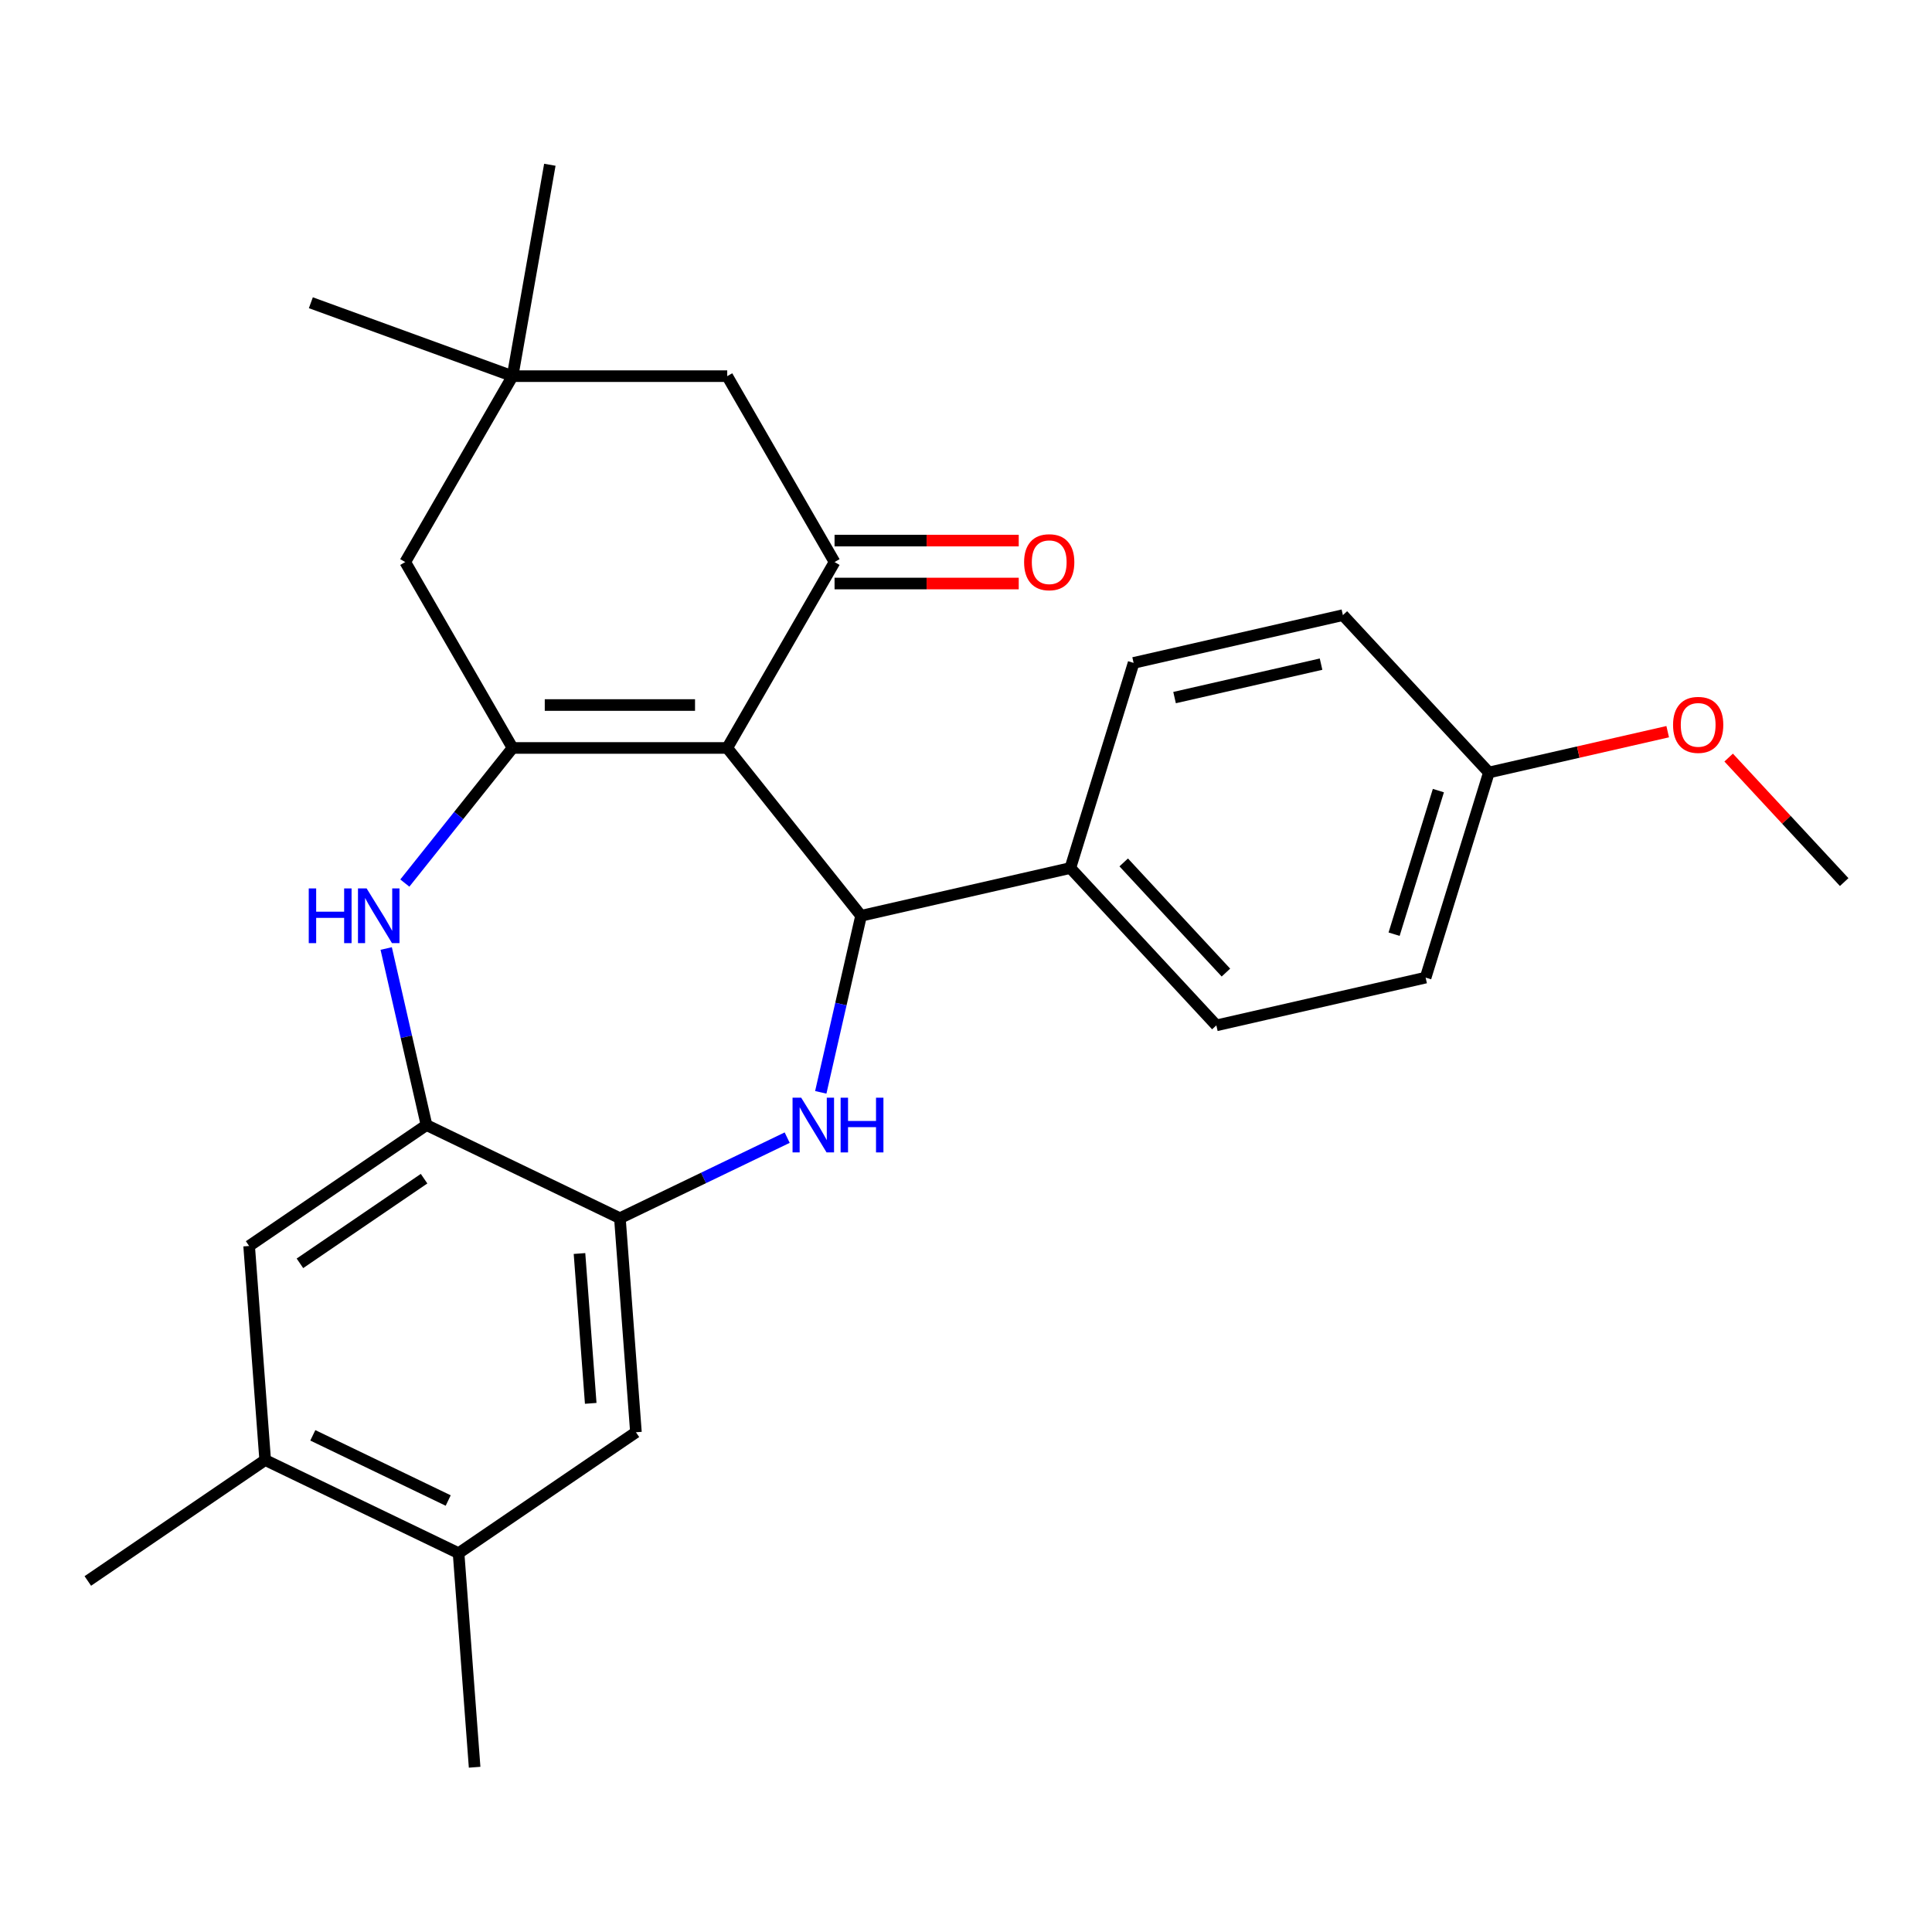 <?xml version='1.0' encoding='iso-8859-1'?>
<svg version='1.1' baseProfile='full'
              xmlns='http://www.w3.org/2000/svg'
                      xmlns:rdkit='http://www.rdkit.org/xml'
                      xmlns:xlink='http://www.w3.org/1999/xlink'
                  xml:space='preserve'
width='1000px' height='1000px' viewBox='0 0 1000 1000'>
<!-- END OF HEADER -->
<rect style='opacity:1.0;fill:#FFFFFF;stroke:none' width='1000' height='1000' x='0' y='0'> </rect>
<path class='bond-0' d='M 376.412,387.142 L 265.305,387.142' style='fill:none;fill-rule:evenodd;stroke:#000000;stroke-width:6px;stroke-linecap:butt;stroke-linejoin:miter;stroke-opacity:1' />
<path class='bond-0' d='M 359.746,364.92 L 281.971,364.92' style='fill:none;fill-rule:evenodd;stroke:#000000;stroke-width:6px;stroke-linecap:butt;stroke-linejoin:miter;stroke-opacity:1' />
<path class='bond-1' d='M 376.412,387.142 L 445.686,474.009' style='fill:none;fill-rule:evenodd;stroke:#000000;stroke-width:6px;stroke-linecap:butt;stroke-linejoin:miter;stroke-opacity:1' />
<path class='bond-3' d='M 376.412,387.142 L 431.966,290.92' style='fill:none;fill-rule:evenodd;stroke:#000000;stroke-width:6px;stroke-linecap:butt;stroke-linejoin:miter;stroke-opacity:1' />
<path class='bond-4' d='M 265.305,387.142 L 237.421,422.107' style='fill:none;fill-rule:evenodd;stroke:#000000;stroke-width:6px;stroke-linecap:butt;stroke-linejoin:miter;stroke-opacity:1' />
<path class='bond-4' d='M 237.421,422.107 L 209.538,457.072' style='fill:none;fill-rule:evenodd;stroke:#0000FF;stroke-width:6px;stroke-linecap:butt;stroke-linejoin:miter;stroke-opacity:1' />
<path class='bond-7' d='M 265.305,387.142 L 209.751,290.92' style='fill:none;fill-rule:evenodd;stroke:#000000;stroke-width:6px;stroke-linecap:butt;stroke-linejoin:miter;stroke-opacity:1' />
<path class='bond-2' d='M 445.686,474.009 L 435.257,519.701' style='fill:none;fill-rule:evenodd;stroke:#000000;stroke-width:6px;stroke-linecap:butt;stroke-linejoin:miter;stroke-opacity:1' />
<path class='bond-2' d='M 435.257,519.701 L 424.829,565.393' style='fill:none;fill-rule:evenodd;stroke:#0000FF;stroke-width:6px;stroke-linecap:butt;stroke-linejoin:miter;stroke-opacity:1' />
<path class='bond-12' d='M 445.686,474.009 L 554.008,449.286' style='fill:none;fill-rule:evenodd;stroke:#000000;stroke-width:6px;stroke-linecap:butt;stroke-linejoin:miter;stroke-opacity:1' />
<path class='bond-5' d='M 407.445,588.841 L 364.152,609.69' style='fill:none;fill-rule:evenodd;stroke:#0000FF;stroke-width:6px;stroke-linecap:butt;stroke-linejoin:miter;stroke-opacity:1' />
<path class='bond-5' d='M 364.152,609.69 L 320.858,630.539' style='fill:none;fill-rule:evenodd;stroke:#000000;stroke-width:6px;stroke-linecap:butt;stroke-linejoin:miter;stroke-opacity:1' />
<path class='bond-11' d='M 431.966,290.92 L 376.412,194.698' style='fill:none;fill-rule:evenodd;stroke:#000000;stroke-width:6px;stroke-linecap:butt;stroke-linejoin:miter;stroke-opacity:1' />
<path class='bond-15' d='M 431.966,302.031 L 479.631,302.031' style='fill:none;fill-rule:evenodd;stroke:#000000;stroke-width:6px;stroke-linecap:butt;stroke-linejoin:miter;stroke-opacity:1' />
<path class='bond-15' d='M 479.631,302.031 L 527.295,302.031' style='fill:none;fill-rule:evenodd;stroke:#FF0000;stroke-width:6px;stroke-linecap:butt;stroke-linejoin:miter;stroke-opacity:1' />
<path class='bond-15' d='M 431.966,279.809 L 479.631,279.809' style='fill:none;fill-rule:evenodd;stroke:#000000;stroke-width:6px;stroke-linecap:butt;stroke-linejoin:miter;stroke-opacity:1' />
<path class='bond-15' d='M 479.631,279.809 L 527.295,279.809' style='fill:none;fill-rule:evenodd;stroke:#FF0000;stroke-width:6px;stroke-linecap:butt;stroke-linejoin:miter;stroke-opacity:1' />
<path class='bond-6' d='M 199.896,490.947 L 210.325,536.639' style='fill:none;fill-rule:evenodd;stroke:#0000FF;stroke-width:6px;stroke-linecap:butt;stroke-linejoin:miter;stroke-opacity:1' />
<path class='bond-6' d='M 210.325,536.639 L 220.754,582.331' style='fill:none;fill-rule:evenodd;stroke:#000000;stroke-width:6px;stroke-linecap:butt;stroke-linejoin:miter;stroke-opacity:1' />
<path class='bond-8' d='M 320.858,630.539 L 329.161,741.335' style='fill:none;fill-rule:evenodd;stroke:#000000;stroke-width:6px;stroke-linecap:butt;stroke-linejoin:miter;stroke-opacity:1' />
<path class='bond-8' d='M 299.944,648.819 L 305.757,726.376' style='fill:none;fill-rule:evenodd;stroke:#000000;stroke-width:6px;stroke-linecap:butt;stroke-linejoin:miter;stroke-opacity:1' />
<path class='bond-28' d='M 320.858,630.539 L 220.754,582.331' style='fill:none;fill-rule:evenodd;stroke:#000000;stroke-width:6px;stroke-linecap:butt;stroke-linejoin:miter;stroke-opacity:1' />
<path class='bond-9' d='M 220.754,582.331 L 128.953,644.92' style='fill:none;fill-rule:evenodd;stroke:#000000;stroke-width:6px;stroke-linecap:butt;stroke-linejoin:miter;stroke-opacity:1' />
<path class='bond-9' d='M 219.502,610.08 L 155.241,653.892' style='fill:none;fill-rule:evenodd;stroke:#000000;stroke-width:6px;stroke-linecap:butt;stroke-linejoin:miter;stroke-opacity:1' />
<path class='bond-27' d='M 209.751,290.92 L 265.305,194.698' style='fill:none;fill-rule:evenodd;stroke:#000000;stroke-width:6px;stroke-linecap:butt;stroke-linejoin:miter;stroke-opacity:1' />
<path class='bond-13' d='M 329.161,741.335 L 237.36,803.924' style='fill:none;fill-rule:evenodd;stroke:#000000;stroke-width:6px;stroke-linecap:butt;stroke-linejoin:miter;stroke-opacity:1' />
<path class='bond-14' d='M 128.953,644.92 L 137.256,755.717' style='fill:none;fill-rule:evenodd;stroke:#000000;stroke-width:6px;stroke-linecap:butt;stroke-linejoin:miter;stroke-opacity:1' />
<path class='bond-10' d='M 265.305,194.698 L 376.412,194.698' style='fill:none;fill-rule:evenodd;stroke:#000000;stroke-width:6px;stroke-linecap:butt;stroke-linejoin:miter;stroke-opacity:1' />
<path class='bond-22' d='M 265.305,194.698 L 160.898,156.697' style='fill:none;fill-rule:evenodd;stroke:#000000;stroke-width:6px;stroke-linecap:butt;stroke-linejoin:miter;stroke-opacity:1' />
<path class='bond-23' d='M 265.305,194.698 L 284.598,85.279' style='fill:none;fill-rule:evenodd;stroke:#000000;stroke-width:6px;stroke-linecap:butt;stroke-linejoin:miter;stroke-opacity:1' />
<path class='bond-16' d='M 554.008,449.286 L 629.58,530.733' style='fill:none;fill-rule:evenodd;stroke:#000000;stroke-width:6px;stroke-linecap:butt;stroke-linejoin:miter;stroke-opacity:1' />
<path class='bond-16' d='M 581.633,446.388 L 634.534,503.401' style='fill:none;fill-rule:evenodd;stroke:#000000;stroke-width:6px;stroke-linecap:butt;stroke-linejoin:miter;stroke-opacity:1' />
<path class='bond-17' d='M 554.008,449.286 L 586.758,343.114' style='fill:none;fill-rule:evenodd;stroke:#000000;stroke-width:6px;stroke-linecap:butt;stroke-linejoin:miter;stroke-opacity:1' />
<path class='bond-25' d='M 237.36,803.924 L 245.663,914.721' style='fill:none;fill-rule:evenodd;stroke:#000000;stroke-width:6px;stroke-linecap:butt;stroke-linejoin:miter;stroke-opacity:1' />
<path class='bond-30' d='M 237.36,803.924 L 137.256,755.717' style='fill:none;fill-rule:evenodd;stroke:#000000;stroke-width:6px;stroke-linecap:butt;stroke-linejoin:miter;stroke-opacity:1' />
<path class='bond-30' d='M 231.986,776.672 L 161.913,742.927' style='fill:none;fill-rule:evenodd;stroke:#000000;stroke-width:6px;stroke-linecap:butt;stroke-linejoin:miter;stroke-opacity:1' />
<path class='bond-24' d='M 137.256,755.717 L 45.455,818.306' style='fill:none;fill-rule:evenodd;stroke:#000000;stroke-width:6px;stroke-linecap:butt;stroke-linejoin:miter;stroke-opacity:1' />
<path class='bond-19' d='M 629.58,530.733 L 737.902,506.009' style='fill:none;fill-rule:evenodd;stroke:#000000;stroke-width:6px;stroke-linecap:butt;stroke-linejoin:miter;stroke-opacity:1' />
<path class='bond-20' d='M 586.758,343.114 L 695.079,318.391' style='fill:none;fill-rule:evenodd;stroke:#000000;stroke-width:6px;stroke-linecap:butt;stroke-linejoin:miter;stroke-opacity:1' />
<path class='bond-20' d='M 607.951,361.07 L 683.776,343.763' style='fill:none;fill-rule:evenodd;stroke:#000000;stroke-width:6px;stroke-linecap:butt;stroke-linejoin:miter;stroke-opacity:1' />
<path class='bond-18' d='M 770.652,399.838 L 695.079,318.391' style='fill:none;fill-rule:evenodd;stroke:#000000;stroke-width:6px;stroke-linecap:butt;stroke-linejoin:miter;stroke-opacity:1' />
<path class='bond-21' d='M 770.652,399.838 L 816.924,389.277' style='fill:none;fill-rule:evenodd;stroke:#000000;stroke-width:6px;stroke-linecap:butt;stroke-linejoin:miter;stroke-opacity:1' />
<path class='bond-21' d='M 816.924,389.277 L 863.196,378.715' style='fill:none;fill-rule:evenodd;stroke:#FF0000;stroke-width:6px;stroke-linecap:butt;stroke-linejoin:miter;stroke-opacity:1' />
<path class='bond-29' d='M 770.652,399.838 L 737.902,506.009' style='fill:none;fill-rule:evenodd;stroke:#000000;stroke-width:6px;stroke-linecap:butt;stroke-linejoin:miter;stroke-opacity:1' />
<path class='bond-29' d='M 744.505,409.214 L 721.58,483.534' style='fill:none;fill-rule:evenodd;stroke:#000000;stroke-width:6px;stroke-linecap:butt;stroke-linejoin:miter;stroke-opacity:1' />
<path class='bond-26' d='M 894.751,392.119 L 924.648,424.34' style='fill:none;fill-rule:evenodd;stroke:#FF0000;stroke-width:6px;stroke-linecap:butt;stroke-linejoin:miter;stroke-opacity:1' />
<path class='bond-26' d='M 924.648,424.34 L 954.545,456.562' style='fill:none;fill-rule:evenodd;stroke:#000000;stroke-width:6px;stroke-linecap:butt;stroke-linejoin:miter;stroke-opacity:1' />
<path  class='atom-3' d='M 414.703 568.171
L 423.983 583.171
Q 424.903 584.651, 426.383 587.331
Q 427.863 590.011, 427.943 590.171
L 427.943 568.171
L 431.703 568.171
L 431.703 596.491
L 427.823 596.491
L 417.863 580.091
Q 416.703 578.171, 415.463 575.971
Q 414.263 573.771, 413.903 573.091
L 413.903 596.491
L 410.223 596.491
L 410.223 568.171
L 414.703 568.171
' fill='#0000FF'/>
<path  class='atom-3' d='M 435.103 568.171
L 438.943 568.171
L 438.943 580.211
L 453.423 580.211
L 453.423 568.171
L 457.263 568.171
L 457.263 596.491
L 453.423 596.491
L 453.423 583.411
L 438.943 583.411
L 438.943 596.491
L 435.103 596.491
L 435.103 568.171
' fill='#0000FF'/>
<path  class='atom-5' d='M 159.81 459.849
L 163.65 459.849
L 163.65 471.889
L 178.13 471.889
L 178.13 459.849
L 181.97 459.849
L 181.97 488.169
L 178.13 488.169
L 178.13 475.089
L 163.65 475.089
L 163.65 488.169
L 159.81 488.169
L 159.81 459.849
' fill='#0000FF'/>
<path  class='atom-5' d='M 189.77 459.849
L 199.05 474.849
Q 199.97 476.329, 201.45 479.009
Q 202.93 481.689, 203.01 481.849
L 203.01 459.849
L 206.77 459.849
L 206.77 488.169
L 202.89 488.169
L 192.93 471.769
Q 191.77 469.849, 190.53 467.649
Q 189.33 465.449, 188.97 464.769
L 188.97 488.169
L 185.29 488.169
L 185.29 459.849
L 189.77 459.849
' fill='#0000FF'/>
<path  class='atom-16' d='M 530.073 291
Q 530.073 284.2, 533.433 280.4
Q 536.793 276.6, 543.073 276.6
Q 549.353 276.6, 552.713 280.4
Q 556.073 284.2, 556.073 291
Q 556.073 297.88, 552.673 301.8
Q 549.273 305.68, 543.073 305.68
Q 536.833 305.68, 533.433 301.8
Q 530.073 297.92, 530.073 291
M 543.073 302.48
Q 547.393 302.48, 549.713 299.6
Q 552.073 296.68, 552.073 291
Q 552.073 285.44, 549.713 282.64
Q 547.393 279.8, 543.073 279.8
Q 538.753 279.8, 536.393 282.6
Q 534.073 285.4, 534.073 291
Q 534.073 296.72, 536.393 299.6
Q 538.753 302.48, 543.073 302.48
' fill='#FF0000'/>
<path  class='atom-22' d='M 865.973 375.194
Q 865.973 368.394, 869.333 364.594
Q 872.693 360.794, 878.973 360.794
Q 885.253 360.794, 888.613 364.594
Q 891.973 368.394, 891.973 375.194
Q 891.973 382.074, 888.573 385.994
Q 885.173 389.874, 878.973 389.874
Q 872.733 389.874, 869.333 385.994
Q 865.973 382.114, 865.973 375.194
M 878.973 386.674
Q 883.293 386.674, 885.613 383.794
Q 887.973 380.874, 887.973 375.194
Q 887.973 369.634, 885.613 366.834
Q 883.293 363.994, 878.973 363.994
Q 874.653 363.994, 872.293 366.794
Q 869.973 369.594, 869.973 375.194
Q 869.973 380.914, 872.293 383.794
Q 874.653 386.674, 878.973 386.674
' fill='#FF0000'/>
</svg>
